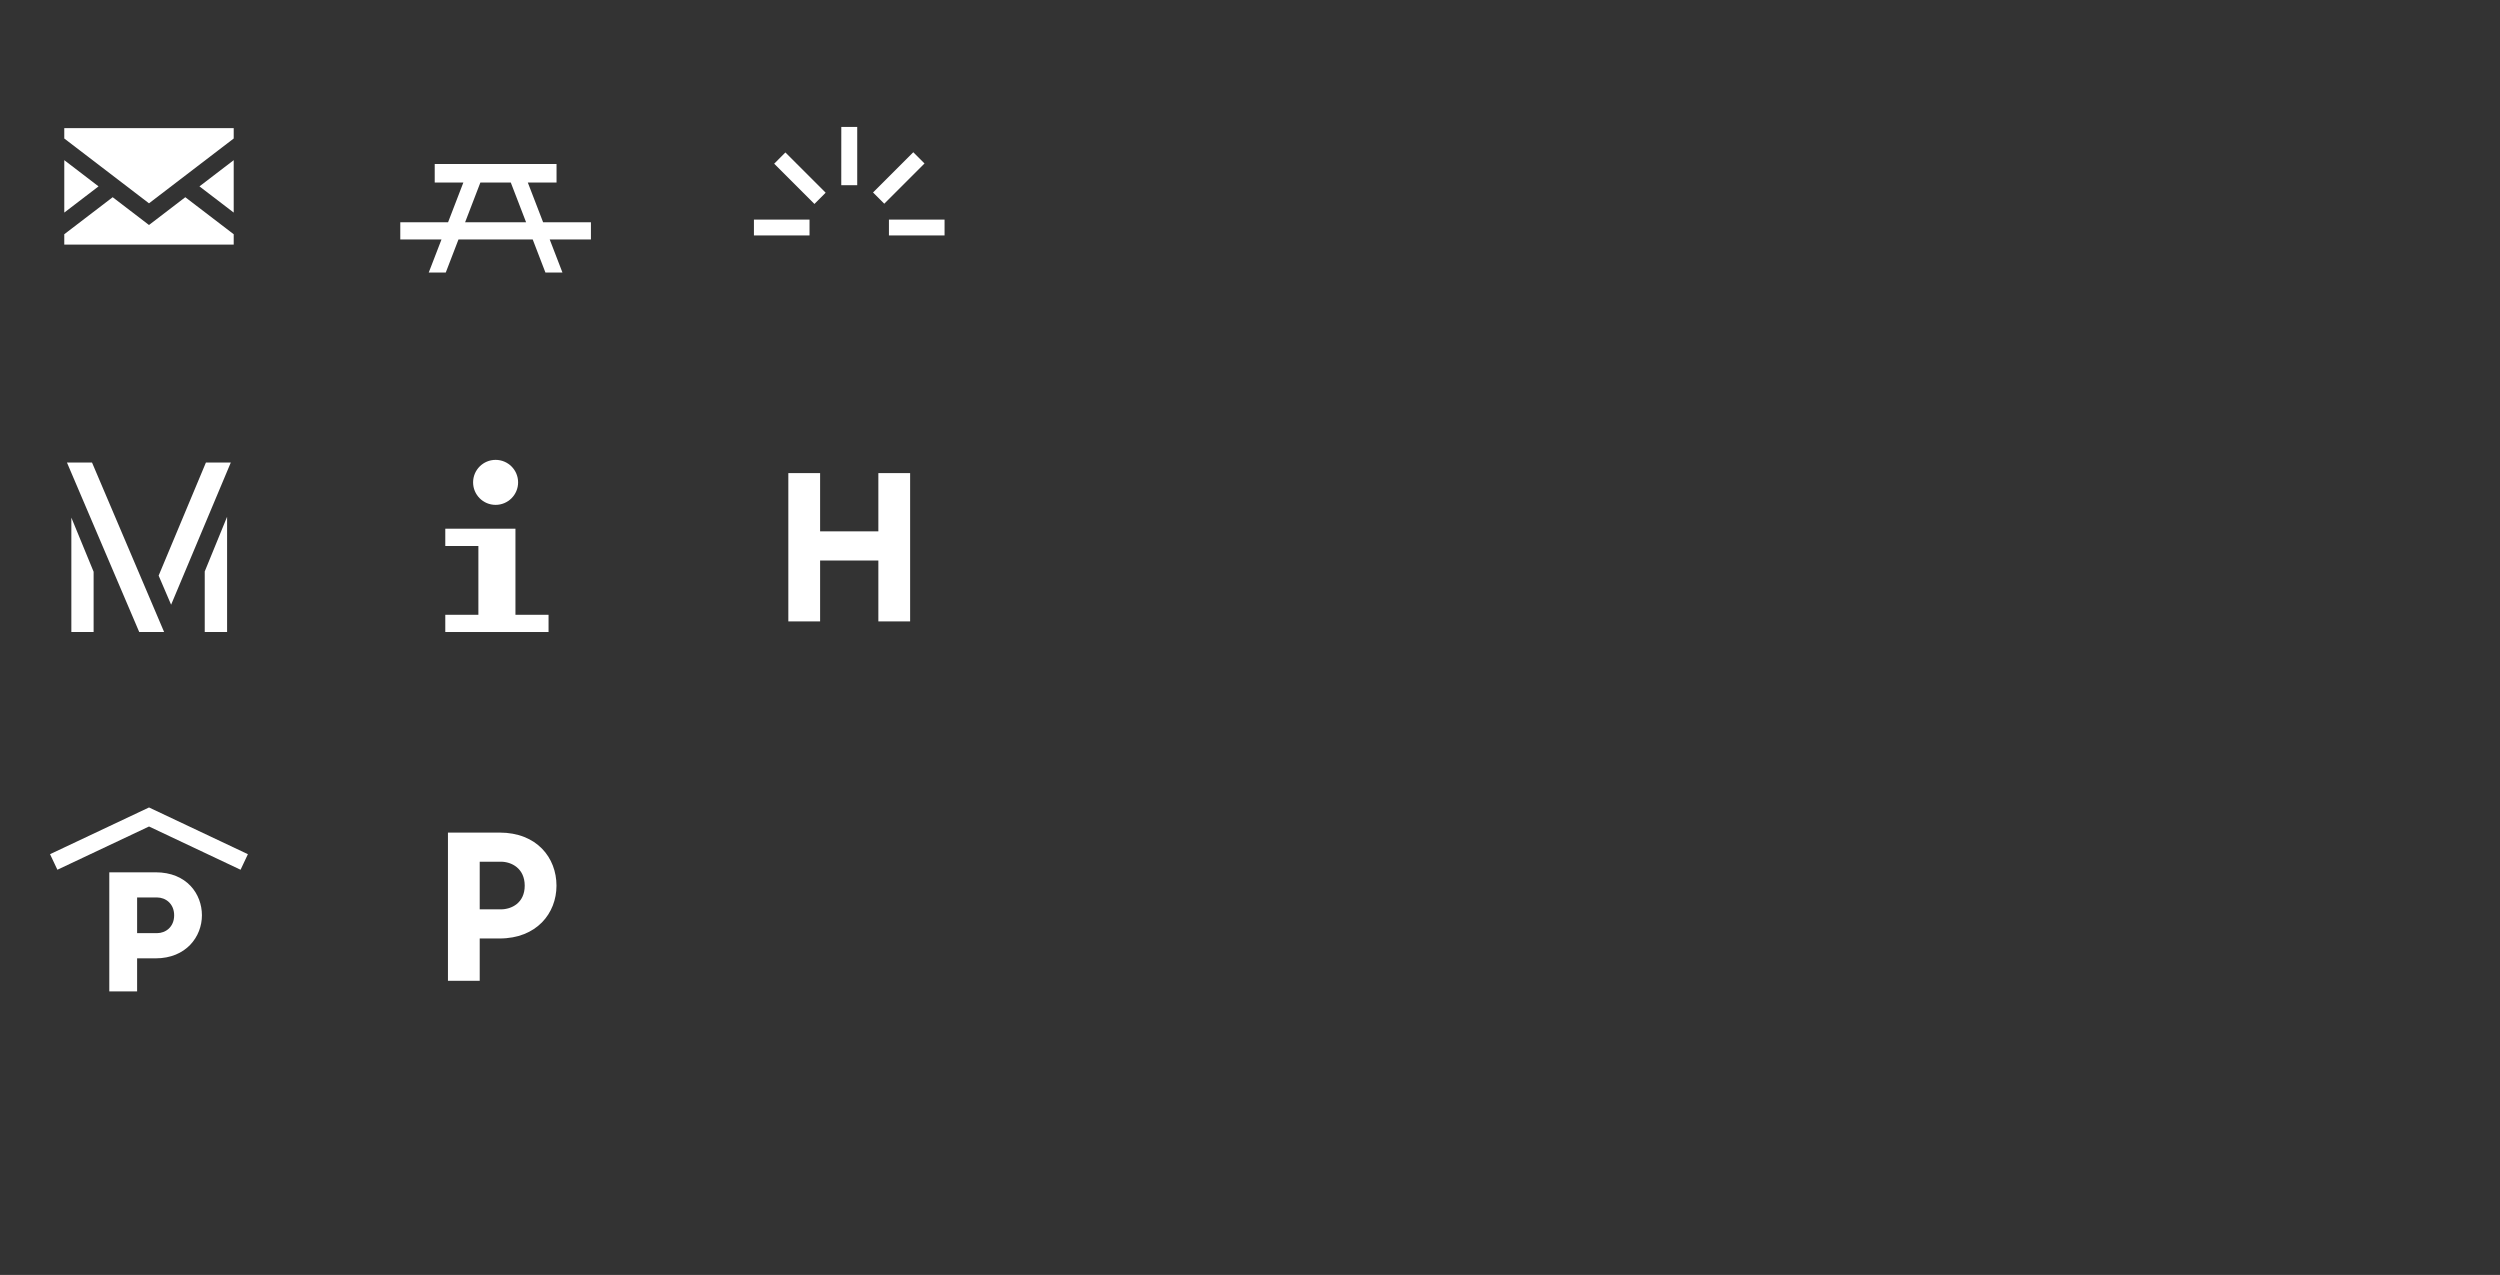<?xml version="1.0" encoding="utf-8"?>
<!-- Generator: Adobe Illustrator 16.0.0, SVG Export Plug-In . SVG Version: 6.00 Build 0)  -->
<!DOCTYPE svg PUBLIC "-//W3C//DTD SVG 1.1//EN" "http://www.w3.org/Graphics/SVG/1.1/DTD/svg11.dtd">
<svg version="1.1" id="Layer_3" xmlns="http://www.w3.org/2000/svg" xmlns:xlink="http://www.w3.org/1999/xlink" x="0px" y="0px"
	 width="451px" height="230px" viewBox="0 7.264 451 230" enable-background="new 0 7.264 451 230" xml:space="preserve">
<rect x="0" y="7.264" width="451" height="230" fill="#333333" stroke="none"/>
<g>
	<rect x="129.321" y="82.105" fill="none" width="47.762" height="47.769"/>
	<polygon fill="#FFFFFF" points="158.456,92.612 158.456,103.12 147.948,103.12 147.948,92.612 142.216,92.612 142.216,119.366 
		147.948,119.366 147.948,108.38 158.456,108.38 158.456,119.366 164.187,119.366 164.187,92.612 	"/>
	<rect x="65.524" y="82.105" fill="none" width="47.762" height="47.769"/>
	<g>
		<path fill="#FFFFFF" d="M93.466,94.284c0-2.243-1.816-4.06-4.061-4.06c-2.24,0-4.059,1.816-4.059,4.06
			c0,2.241,1.818,4.059,4.059,4.059C91.647,98.343,93.466,96.525,93.466,94.284"/>
	</g>
	<polygon fill="#FFFFFF" points="92.987,118.172 92.987,102.642 80.331,102.642 80.331,105.762 86.302,105.762 86.302,118.172 
		80.331,118.172 80.331,121.278 98.958,121.278 98.958,118.172 	"/>
	<rect x="2.999" y="82.106" fill="none" width="47.762" height="47.769"/>
	<polygon fill="#FFFFFF" points="16.599,90.703 12.077,90.703 25.112,121.273 29.604,121.273 	"/>
	<polygon fill="#FFFFFF" points="37.149,90.703 41.638,90.703 30.868,116.354 28.618,111.105 	"/>
	<polygon fill="#FFFFFF" points="12.872,100.641 12.872,121.271 16.888,121.271 16.888,110.406 	"/>
	<polygon fill="#FFFFFF" points="36.935,110.352 36.935,121.271 40.966,121.271 40.966,100.493 	"/>
</g>
<g>
	<rect x="3.001" y="146.956" fill="none" width="47.76" height="47.746"/>
	<g>
		<path fill="#FFFFFF" d="M28.075,180.15h-3.34v5.959h-5.018v-21.481h8.357c5.648,0,8.354,3.931,8.354,7.756
			C36.431,176.219,33.583,180.15,28.075,180.15 M28.325,169.166h-3.59v6.438h3.59c1.561,0,3.092-1.119,3.092-3.22
			C31.417,170.285,29.872,169.166,28.325,169.166"/>
	</g>
	<polygon fill="#FFFFFF" points="10.353,164.167 9.028,161.359 26.884,152.93 44.72,161.359 43.399,164.167 26.884,156.364 	"/>
	<rect x="65.524" y="146.955" fill="none" width="47.762" height="47.747"/>
	<g>
		<path fill="#FFFFFF" d="M90.12,176.566h-3.58v7.634h-5.73v-26.738h9.312c6.727,0,10.268,4.538,10.268,9.576
			C100.388,172.027,96.804,176.566,90.12,176.566 M90.356,162.716H86.54v8.595h3.816c1.912,0,4.303-1.14,4.303-4.271
			C94.659,163.911,92.269,162.716,90.356,162.716"/>
	</g>
</g>
<g>
	<rect x="2.999" y="17.267" fill="none" width="47.762" height="47.763"/>
	<polygon fill="#FFFFFF" points="11.597,36.157 11.597,45.614 17.776,40.886 	"/>
	<polygon fill="#FFFFFF" points="26.878,43.943 42.161,32.25 42.161,30.381 11.595,30.381 11.595,32.25 	"/>
	<polygon fill="#FFFFFF" points="26.878,47.854 20.327,42.841 11.595,49.521 11.595,51.392 42.161,51.392 42.161,49.521 
		33.427,42.841 	"/>
	<polygon fill="#FFFFFF" points="35.983,40.886 42.161,45.613 42.161,36.158 	"/>
	<rect x="65.524" y="17.266" fill="none" width="47.762" height="47.763"/>
	<path fill="#FFFFFF" d="M77.343,56.433h3.072l2.295-5.97h13.391l2.295,5.97h3.072l-2.301-5.97h7.436v-3.106h-8.627l-2.758-7.162
		h5.182v-3.348H78.423v3.348h5.166l-2.756,7.162h-8.621v3.106h7.434L77.343,56.433z M86.659,40.195h5.488l2.758,7.162H83.907
		L86.659,40.195z"/>
	<rect x="129.321" y="17.264" fill="none" width="47.76" height="47.768"/>
	<rect x="160.364" y="46.88" fill="#FFFFFF" width="10.033" height="2.857"/>
	<rect x="136.009" y="46.88" fill="#FFFFFF" width="10.029" height="2.857"/>
	<polygon fill="#FFFFFF" points="151.771,30.161 154.642,30.161 154.642,40.671 151.765,40.671 	"/>
	
		<rect x="160.668" y="34.289" transform="matrix(0.707 0.707 -0.707 0.707 75.406 -103.107)" fill="#FFFFFF" width="2.865" height="10.27"/>
	<polygon fill="#FFFFFF" points="141.685,34.768 139.661,36.795 146.925,44.058 148.948,42.028 	"/>
</g>
</svg>

